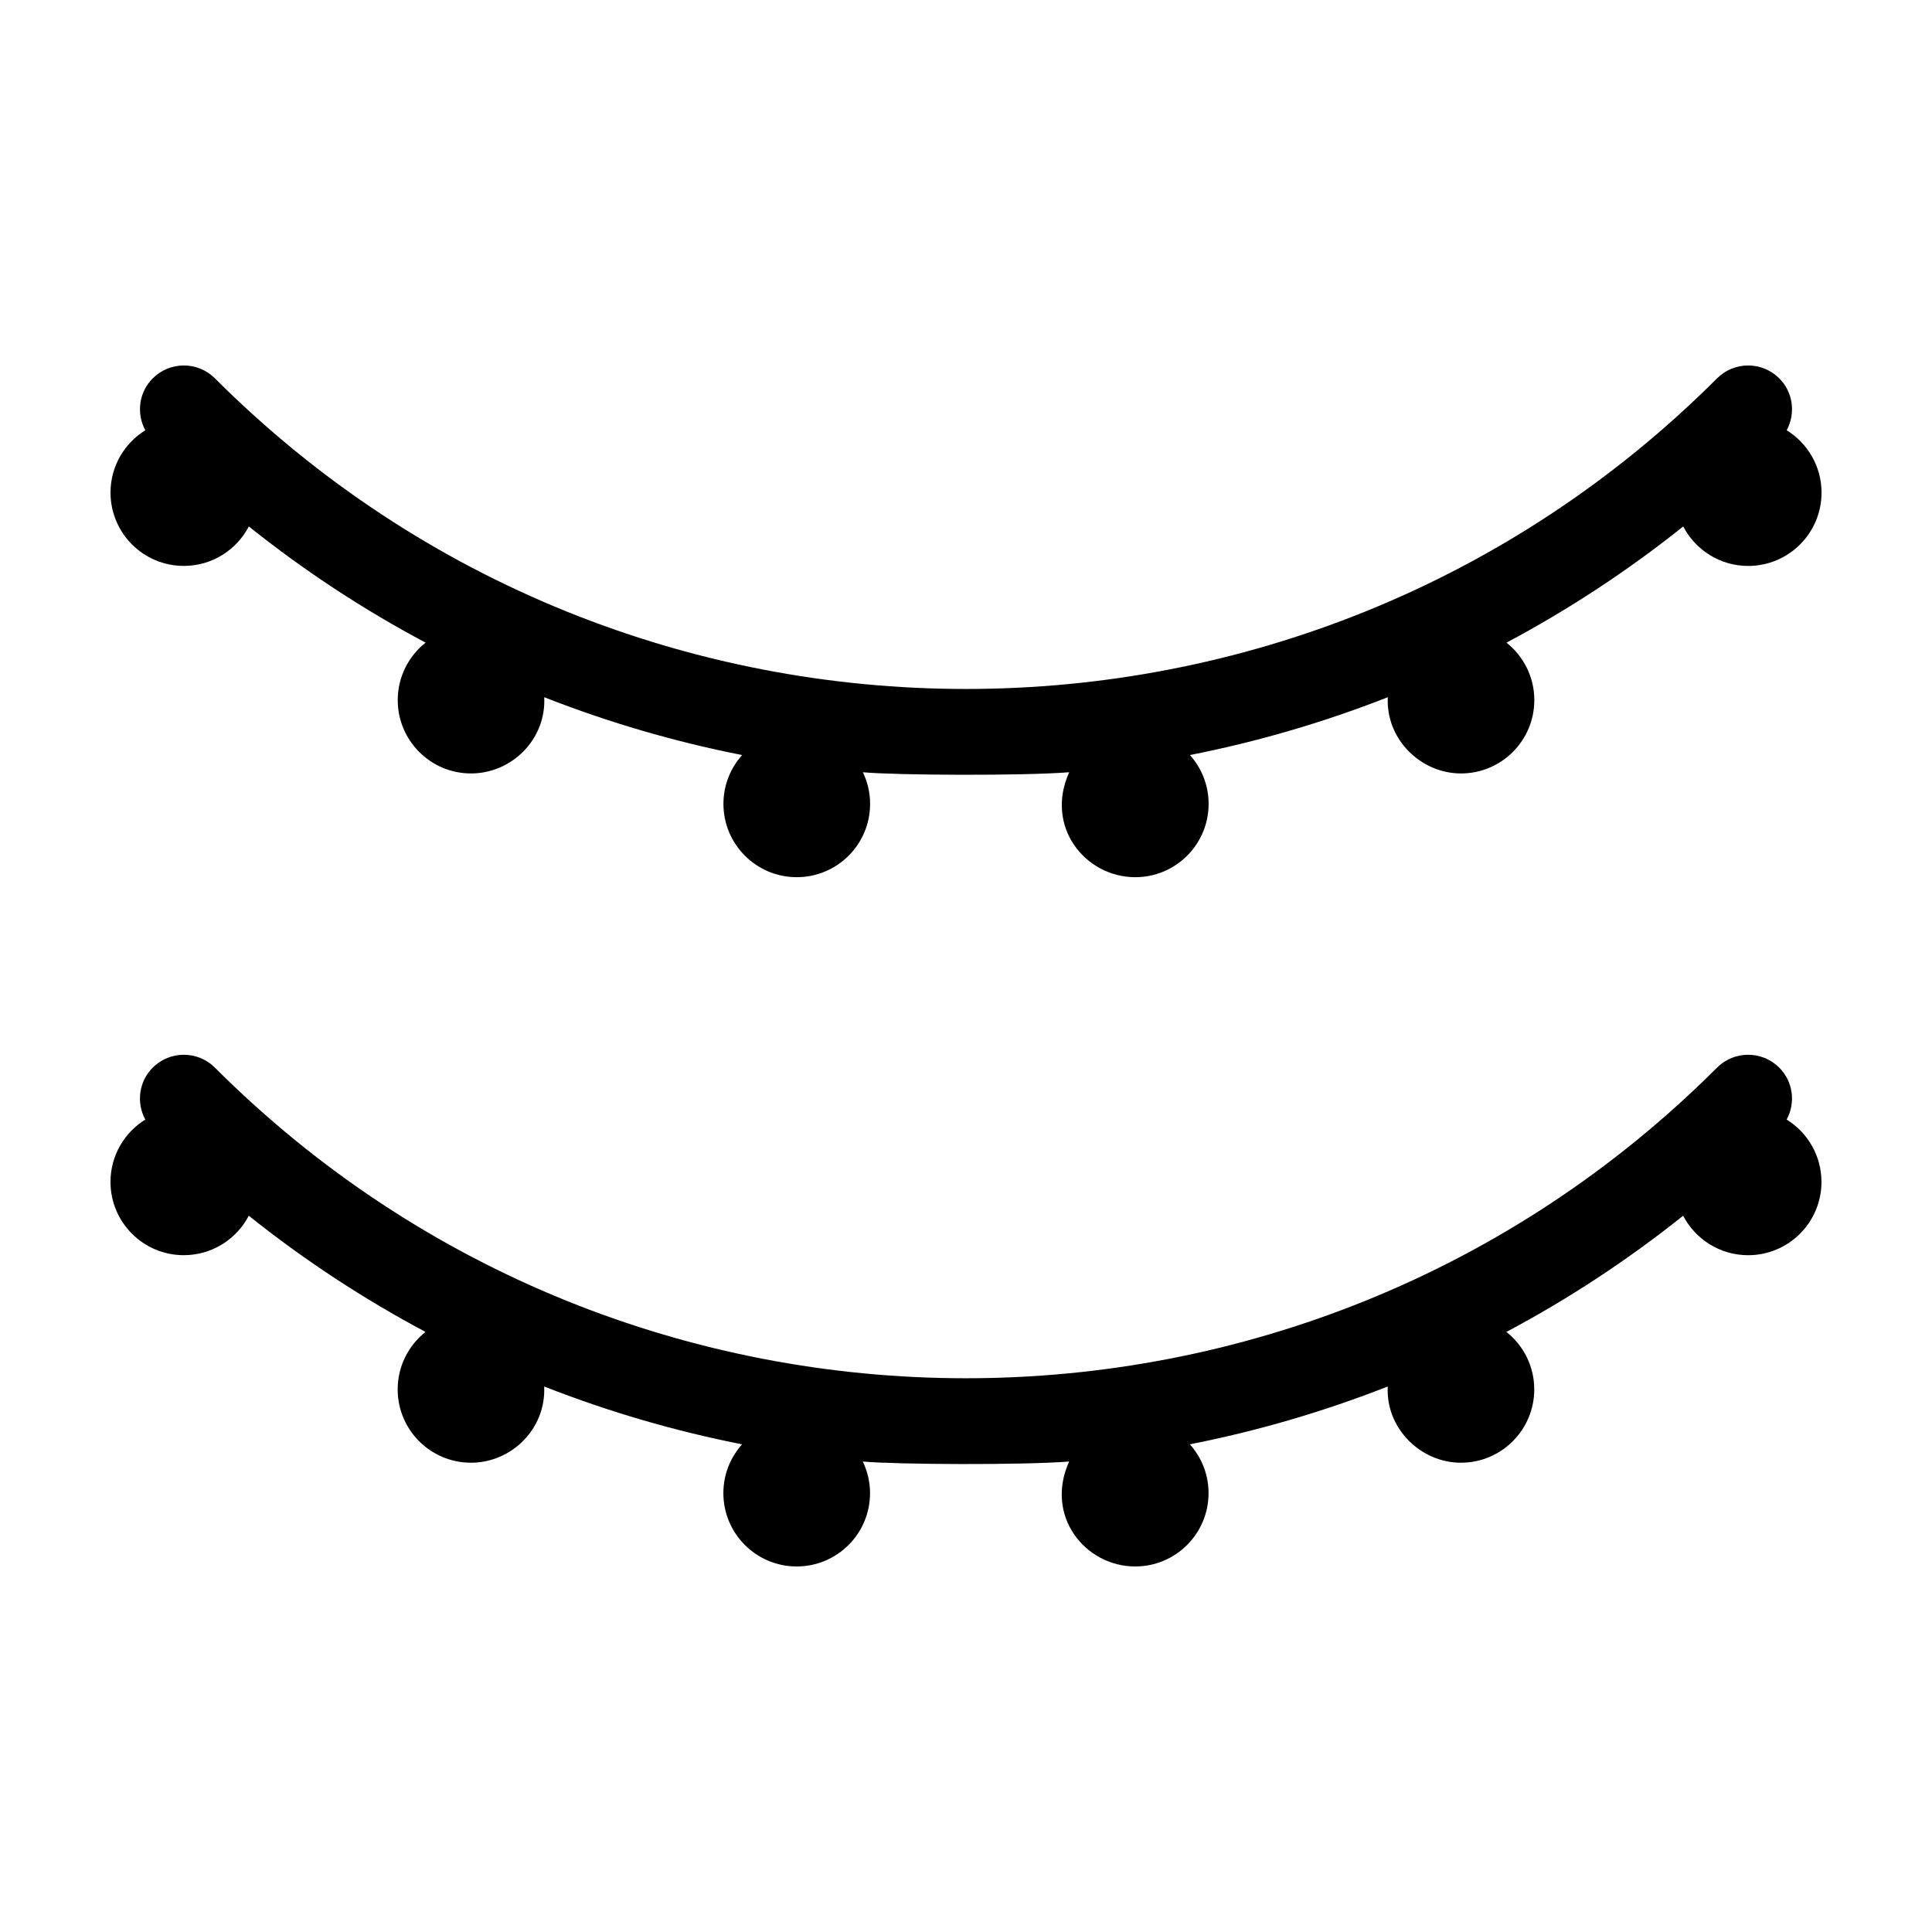 <?xml version="1.0" encoding="UTF-8"?>
<!-- Uploaded to: ICON Repo, www.svgrepo.com, Generator: ICON Repo Mixer Tools -->
<svg fill="#000000" width="800px" height="800px" version="1.1" viewBox="144 144 512 512" xmlns="http://www.w3.org/2000/svg">
 <path d="m626.71 457.21c0 10.73-8.699 19.434-19.434 19.434-7.492 0-13.98-4.246-17.227-10.461-14.832 11.848-30.516 22.117-46.836 30.789 4.492 3.562 7.379 9.055 7.379 15.23 0 10.73-8.699 19.434-19.434 19.434-10.73 0-19.973-9.164-19.391-20.199-17.074 6.699-34.625 11.82-52.445 15.324 3.074 3.438 4.957 7.961 4.957 12.934 0 10.73-8.699 19.434-19.434 19.434-13.281 0-24.047-13.395-17.512-27.809-12.363 0.969-45.59 0.812-54.684 0 1.215 2.539 1.918 5.371 1.918 8.375 0 10.73-8.699 19.434-19.434 19.434-10.73 0-19.434-8.699-19.434-19.434 0-4.973 1.883-9.496 4.957-12.934-17.816-3.508-35.371-8.625-52.445-15.324 0.523 11.219-8.66 20.199-19.391 20.199s-19.434-8.699-19.434-19.434c0-6.176 2.891-11.668 7.379-15.23-16.32-8.676-32.004-18.941-46.836-30.789-3.246 6.211-9.734 10.453-17.227 10.453-10.723 0.008-19.422-8.695-19.422-19.426 0-6.984 3.691-13.082 9.219-16.512-2.383-4.418-1.762-10.027 1.969-13.758 4.555-4.555 11.934-4.555 16.488 0 109.75 109.75 288.32 109.75 398.07 0 4.551-4.555 11.941-4.555 16.488 0 3.734 3.727 4.352 9.34 1.969 13.758 5.527 3.43 9.219 9.535 9.219 16.512zm-9.219-199.18c2.383-4.418 1.762-10.027-1.969-13.758-4.551-4.555-11.941-4.555-16.488 0-109.75 109.75-288.32 109.75-398.07 0-4.555-4.555-11.934-4.555-16.488 0-3.734 3.727-4.352 9.34-1.969 13.758-5.527 3.426-9.219 9.527-9.219 16.508 0 10.73 8.699 19.434 19.434 19.434 7.492 0 13.98-4.246 17.227-10.453 14.832 11.848 30.516 22.117 46.836 30.789-4.492 3.562-7.379 9.055-7.379 15.23 0 10.73 8.699 19.434 19.434 19.434 10.73 0 19.922-8.977 19.391-20.199 17.074 6.699 34.625 11.82 52.445 15.324-3.074 3.438-4.957 7.961-4.957 12.934 0 10.73 8.699 19.434 19.434 19.434 10.73 0 19.434-8.699 19.434-19.434 0-3.004-0.699-5.836-1.918-8.375 9.094 0.812 42.32 0.969 54.684 0-6.535 14.41 4.238 27.809 17.512 27.809 10.73 0 19.434-8.699 19.434-19.434 0-4.973-1.883-9.496-4.957-12.934 17.816-3.508 35.371-8.625 52.445-15.324-0.578 11.035 8.66 20.199 19.391 20.199s19.434-8.699 19.434-19.434c0-6.176-2.891-11.668-7.379-15.23 16.32-8.676 32.004-18.941 46.836-30.789 3.246 6.211 9.734 10.461 17.227 10.461 10.73 0 19.434-8.699 19.434-19.434-0.012-6.988-3.703-13.09-9.23-16.516z"/>
</svg>